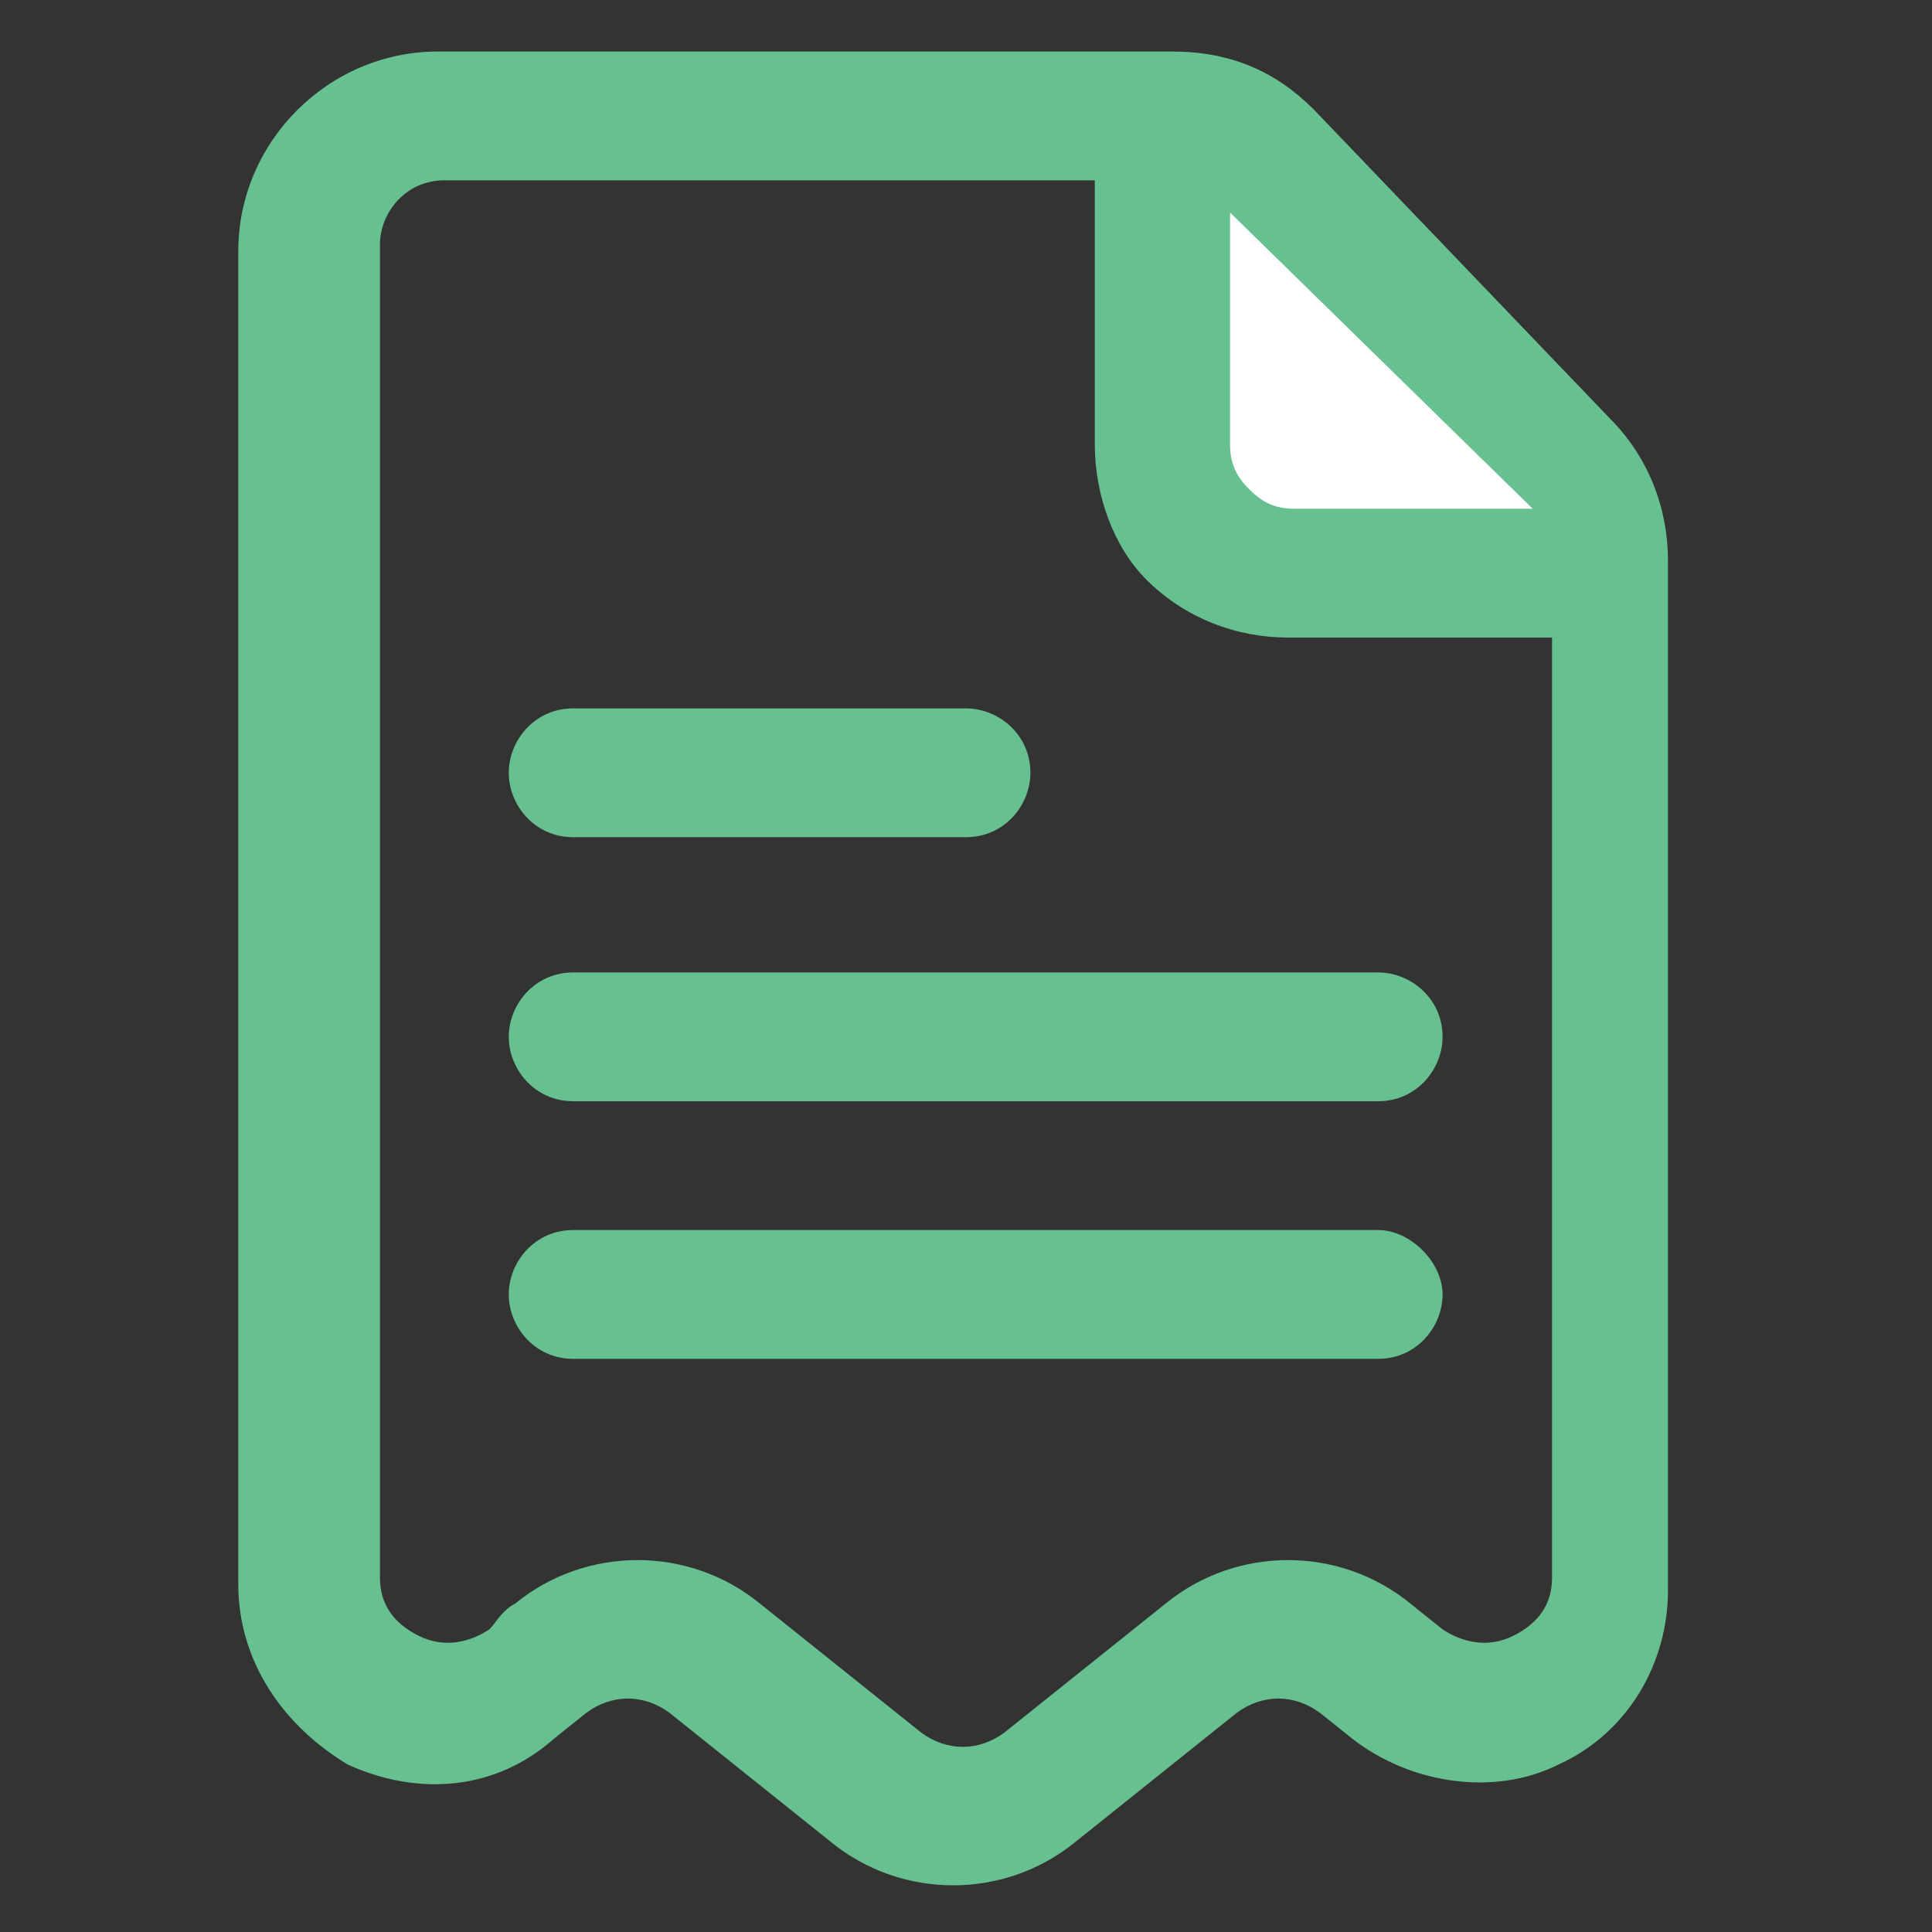 <svg xmlns="http://www.w3.org/2000/svg" id="Layer_1" width="30" height="30" viewBox="0 0 30 30"><rect x="0" y="0" width="30" height="30" fill="#333333" stroke="none"/><g><path d="M18,2.3l.8,6.6h6.3l-6.3-6.9-.8.3Z" style="fill: #fff; fill-rule: evenodd;"></path><path d="M20.4,1.7c-.6-.6-1.3-.9-2.2-.9H6.8c-1.7,0-3.1,1.4-3.1,3.1v20.7c0,1.2.7,2.2,1.7,2.8,1.1.5,2.3.4,3.2-.4l.5-.4c.4-.3.9-.3,1.3,0l2.5,2c1.1.9,2.7.9,3.8,0l2.5-2c.4-.3.9-.3,1.3,0l.5.4c.9.7,2.2.9,3.2.4,1.1-.5,1.7-1.6,1.7-2.7v-16c0-.8-.3-1.6-.9-2.2l-4.6-4.8ZM17,2.8H6.9c-.6,0-1,.5-1,1v20.7c0,.4.2.7.6.9.4.2.8.1,1.1-.1.1-.1.2-.3.4-.4,1.1-.9,2.7-.9,3.8,0l2.5,2c.4.3.9.3,1.3,0l2.5-2c1.1-.9,2.7-.9,3.8,0l.5.4c.3.2.7.3,1.1.1.4-.2.6-.5.6-.9v-14.6h-4.1c-.8,0-1.6-.3-2.2-.9-.5-.5-.8-1.3-.8-2.1V2.8ZM8.9,21.1h12.5c.6,0,1-.5,1-1s-.5-1-1-1h-12.5c-.6,0-1,.5-1,1s.4,1,1,1h0ZM8.9,17.1h12.5c.6,0,1-.5,1-1,0-.6-.5-1-1-1h-12.5c-.6,0-1,.5-1,1,0,.5.4,1,1,1h0ZM8.9,13h6.1c.6,0,1-.5,1-1,0-.6-.5-1-1-1h-6.1c-.6,0-1,.5-1,1,0,.5.4,1,1,1h0ZM19.1,3.3v3.6c0,.3.1.5.3.7.2.2.4.3.7.3h3.7l-4.7-4.6Z" style="fill: #67c090; fill-rule: evenodd;"></path></g><path d="M23.4,10.5" style="fill: #fff; fill-rule: evenodd;"></path><path d="M24.7,10" style="fill: #fff; fill-rule: evenodd;"></path></svg>